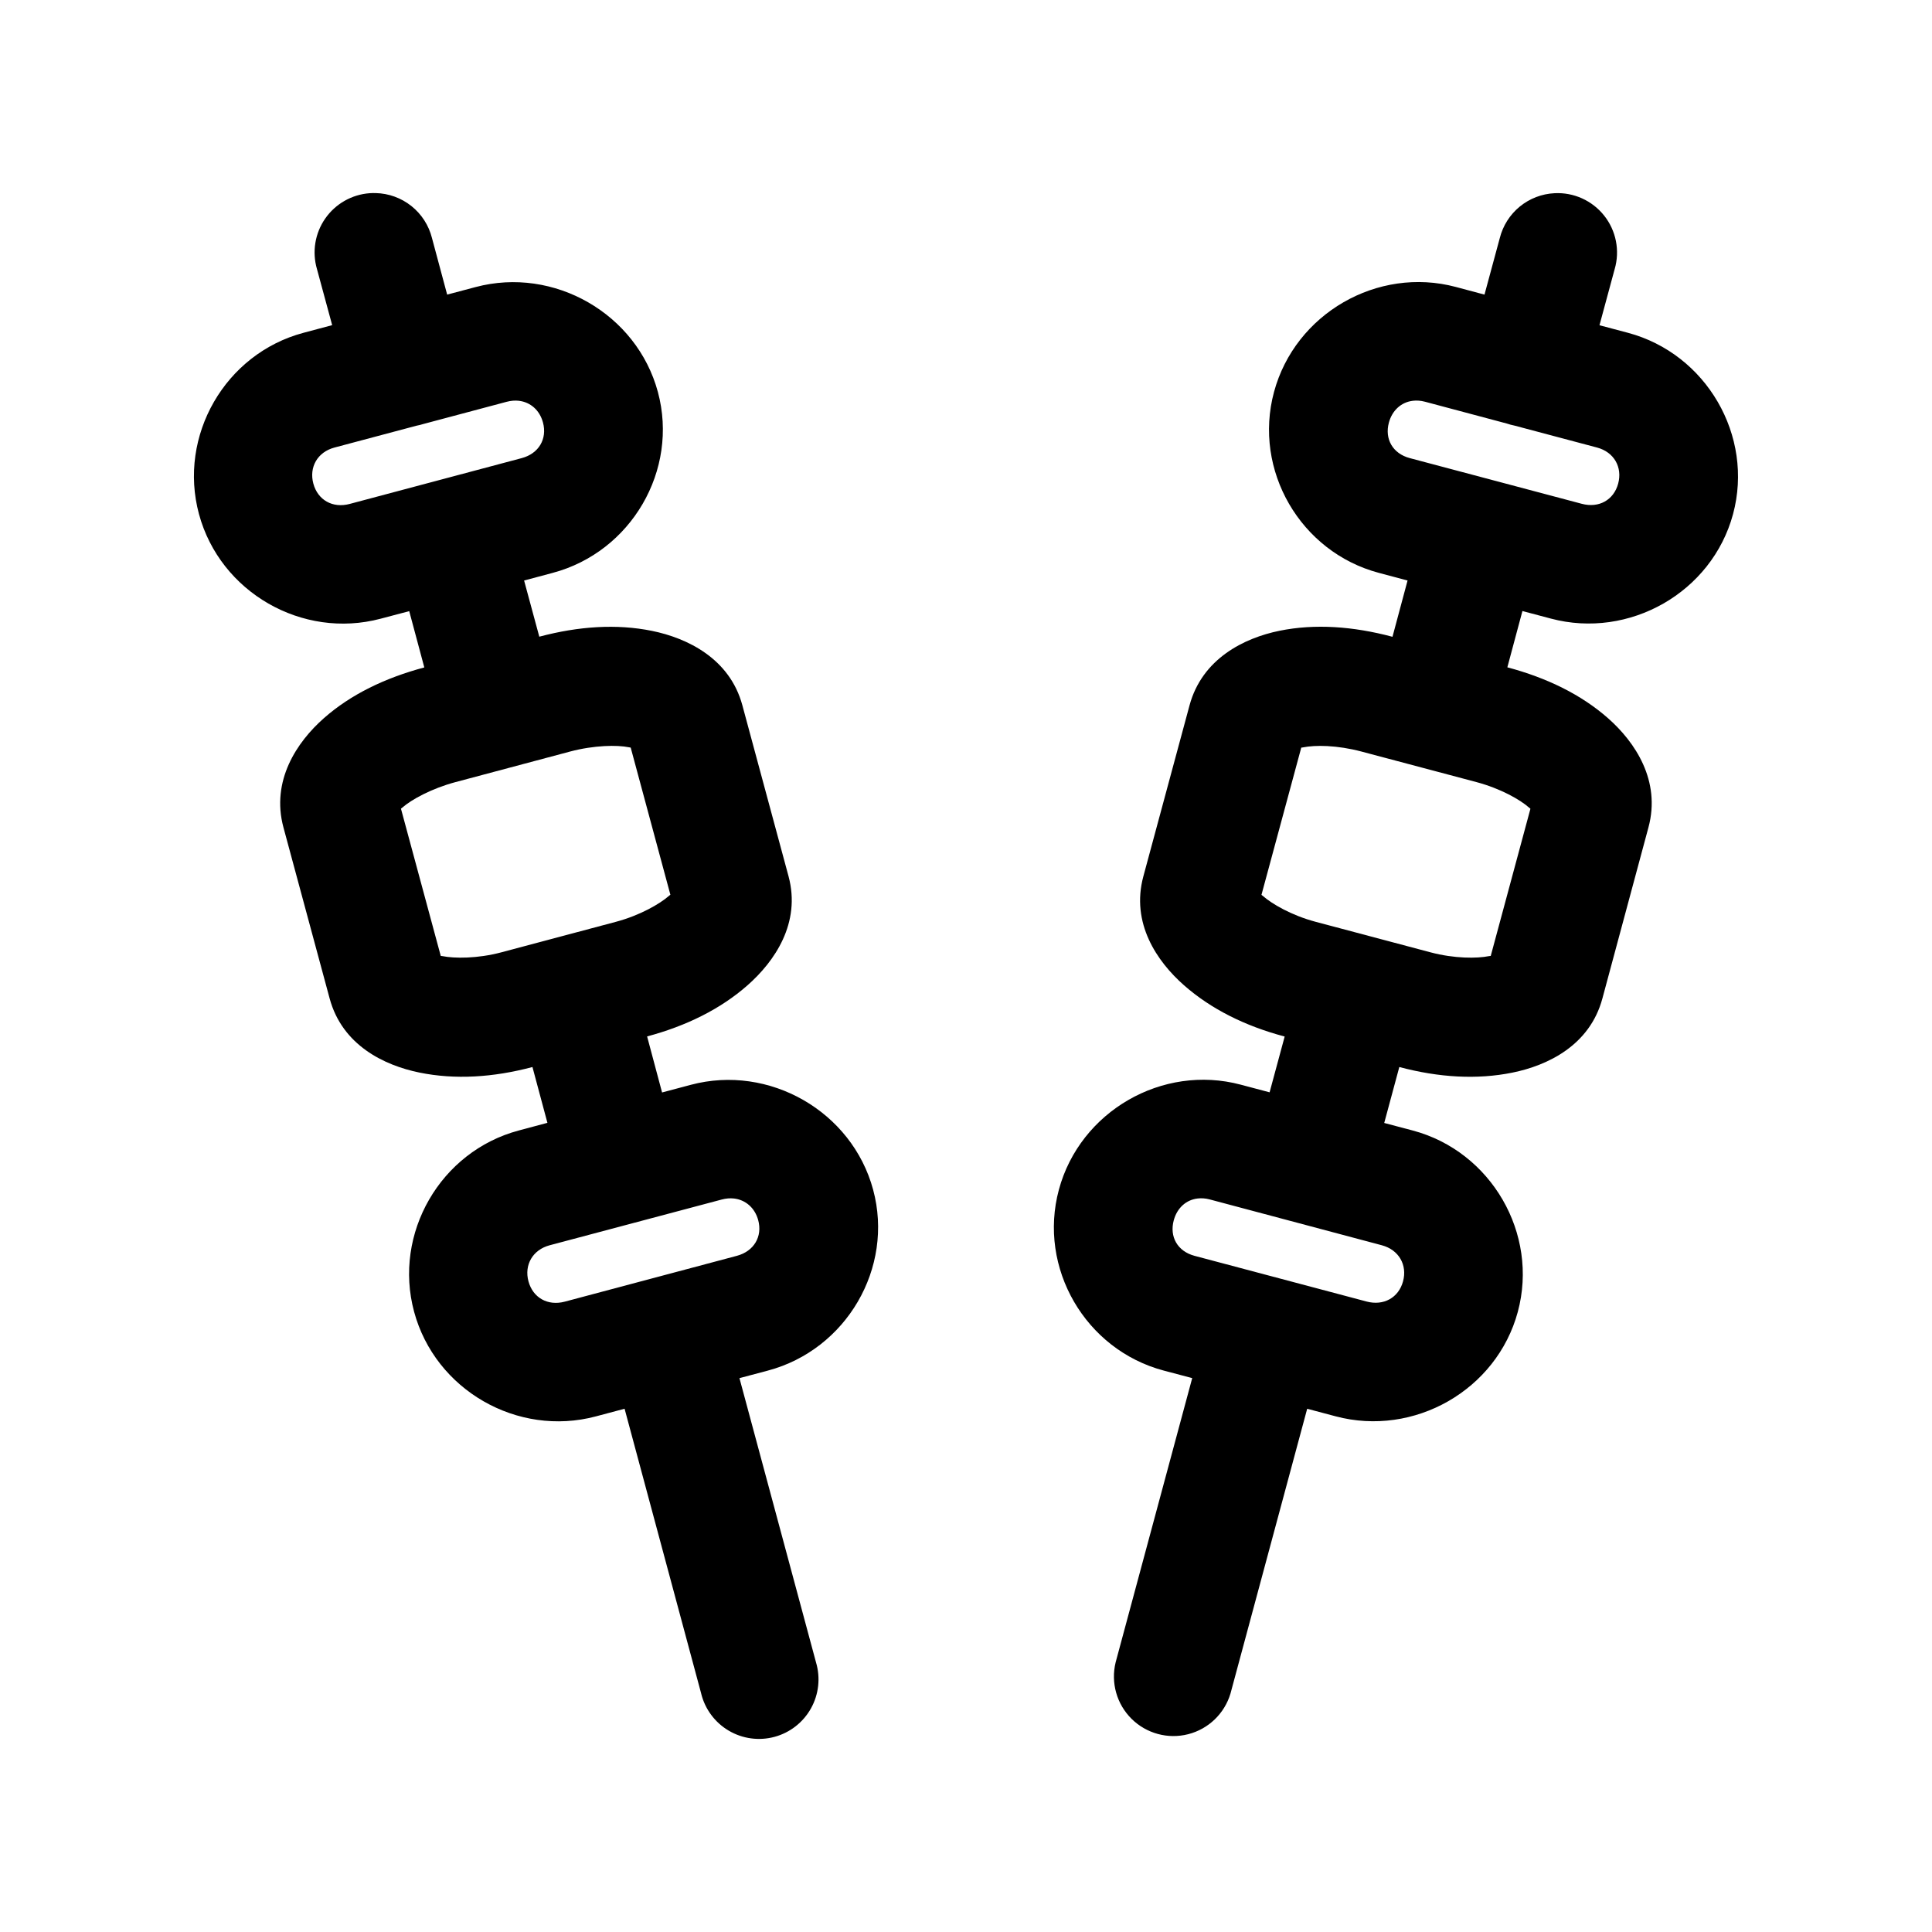 <?xml version="1.0" encoding="UTF-8"?>
<!-- Uploaded to: SVG Repo, www.svgrepo.com, Generator: SVG Repo Mixer Tools -->
<svg fill="#000000" width="800px" height="800px" version="1.1" viewBox="144 144 512 512" xmlns="http://www.w3.org/2000/svg">
 <path d="m243.56 195.17c-0.531-0.016-1.066-0.008-1.598 0.031-4.742 0.348-9.07 2.82-11.781 6.723-2.711 3.906-3.512 8.824-2.18 13.387l4.027 14.852-7.594 2.031c-20.754 5.523-33.305 27.277-27.707 48.031 5.598 20.754 27.402 33.258 48.156 27.734l7.566-2 3.996 14.914c-10.41 2.785-19.457 7.148-26.598 13.438-7.16 6.309-14.074 16.578-10.73 28.965l12.238 45.324c3.344 12.391 14.453 17.742 23.832 19.648s19.469 1.305 29.918-1.477l3.965 14.789-7.594 2.031c-20.75 5.523-33.336 27.277-27.738 48.031 5.598 20.754 27.402 33.262 48.156 27.738l7.625-2.031 20.297 75.461-0.004 0.008c1.008 4.129 3.641 7.68 7.305 9.84 3.66 2.164 8.039 2.754 12.141 1.645 4.106-1.109 7.586-3.832 9.656-7.543 2.07-3.715 2.555-8.105 1.34-12.184l-20.293-75.336 7.535-2c20.75-5.523 33.488-27.184 27.891-47.938s-27.555-33.32-48.309-27.797l-7.625 2.031-3.965-14.852c10.418-2.789 19.477-7.269 26.625-13.566 7.16-6.309 14.195-16.484 10.855-28.875l-12.238-45.324c-3.344-12.387-14.578-17.805-23.957-19.711-9.355-1.902-19.43-1.23-29.855 1.539l-4.027-14.883 7.594-2.031c20.75-5.523 33.457-27.184 27.859-47.938-5.598-20.758-27.559-33.324-48.309-27.801l-7.535 2-4.027-15.008c-0.84-3.34-2.754-6.316-5.449-8.465-2.695-2.148-6.019-3.356-9.465-3.434zm312.42 0.031c-3.371 0.16-6.606 1.402-9.219 3.539-2.613 2.137-4.469 5.059-5.297 8.328l-4.059 15.008-7.594-2.031c-20.75-5.523-42.586 7.074-48.184 27.828-5.598 20.754 7.016 42.414 27.766 47.938l7.625 2.031-3.996 14.914c-10.453-2.781-20.543-3.504-29.922-1.598-9.379 1.906-20.52 7.383-23.863 19.773l-12.238 45.324c-3.344 12.391 3.602 22.535 10.762 28.844 7.16 6.309 16.207 10.809 26.66 13.59h0.031l-3.996 14.789-7.656-2.031c-20.75-5.523-42.586 7.074-48.184 27.828s7.016 42.414 27.766 47.938l7.566 2-20.297 75.336v0.008c-1.312 5.387 0.293 11.062 4.234 14.961 3.941 3.894 9.637 5.438 15.008 4.062 5.367-1.375 9.621-5.469 11.199-10.781l20.324-75.461 7.535 2c20.754 5.523 42.68-6.922 48.281-27.676 5.598-20.754-7.078-42.539-27.832-48.062l-7.566-2 3.996-14.82h0.031c10.453 2.781 20.574 3.383 29.949 1.477 9.379-1.906 20.488-7.231 23.832-19.617l12.211-45.359c3.344-12.387-3.539-22.625-10.699-28.934-7.156-6.305-16.254-10.719-26.691-13.5l3.996-14.914 7.535 2c20.75 5.523 42.68-6.922 48.277-27.676 5.598-20.754-7.109-42.539-27.859-48.062l-7.535-2 4.027-14.883h0.004c1.418-4.891 0.383-10.168-2.781-14.16-3.164-3.996-8.062-6.211-13.148-5.949zm-274.48 55.012c3.078 0.355 5.516 2.492 6.394 5.75 1.172 4.344-1.113 8.238-5.629 9.441l-45.598 12.145c-4.516 1.203-8.453-1.039-9.625-5.383s1.082-8.363 5.598-9.562l21.711-5.781h-0.004c0.625-0.113 1.238-0.27 1.844-0.461l22.047-5.875c1.129-0.301 2.234-0.395 3.258-0.277zm236.9 0c1.016-0.121 2.102-0.055 3.231 0.246l21.68 5.781h-0.004c0.676 0.23 1.363 0.414 2.062 0.551l21.863 5.812c4.516 1.203 6.769 5.219 5.598 9.562-1.172 4.344-5.109 6.551-9.625 5.352l-45.602-12.113c-4.516-1.203-6.707-5.066-5.535-9.41 0.879-3.258 3.289-5.418 6.336-5.781zm-214.3 91.512c2.711-0.152 5.008-0.008 6.551 0.309 0.547 0.113 0.25 0.02 0.492 0.094l10.516 38.992c-0.18 0.176 0.031-0.07-0.398 0.309-2.356 2.074-7.629 5.156-14.023 6.856l-30.352 8.086c-6.391 1.703-12.504 1.641-15.59 1.016-0.547-0.113-0.25 0.004-0.492-0.062l-10.547-39.023c0.172-0.184-0.023 0.066 0.398-0.309 2.356-2.074 7.691-5.031 14.082-6.734l30.32-8.086c3.195-0.852 6.328-1.293 9.039-1.445zm191.73 0c2.684 0.145 5.781 0.594 8.98 1.445l30.441 8.086c6.394 1.703 11.574 4.656 13.93 6.734 0.434 0.383 0.227 0.156 0.398 0.34l-10.516 38.992c-0.242 0.066 0.059-0.051-0.492 0.062-3.086 0.629-9.105 0.688-15.5-1.016l-30.441-8.09c-6.391-1.699-11.57-4.75-13.93-6.824-0.43-0.379-0.227-0.133-0.398-0.309l10.547-39.023c0.242-0.07-0.043 0.047 0.492-0.062 1.543-0.312 3.805-0.48 6.488-0.34zm-157.32 119.89c3.078 0.355 5.547 2.492 6.426 5.75 1.172 4.344-1.145 8.238-5.66 9.441l-45.602 12.145c-4.516 1.203-8.453-1.039-9.625-5.383s1.113-8.363 5.629-9.562l45.57-12.113c1.129-0.301 2.234-0.395 3.258-0.277zm122.85 0c1.016-0.121 2.102-0.055 3.231 0.246l45.602 12.145c4.516 1.203 6.801 5.219 5.629 9.562s-5.141 6.551-9.656 5.352l-45.605-12.113c-4.516-1.203-6.676-5.066-5.504-9.41 0.879-3.258 3.258-5.418 6.305-5.781z"/>
</svg>